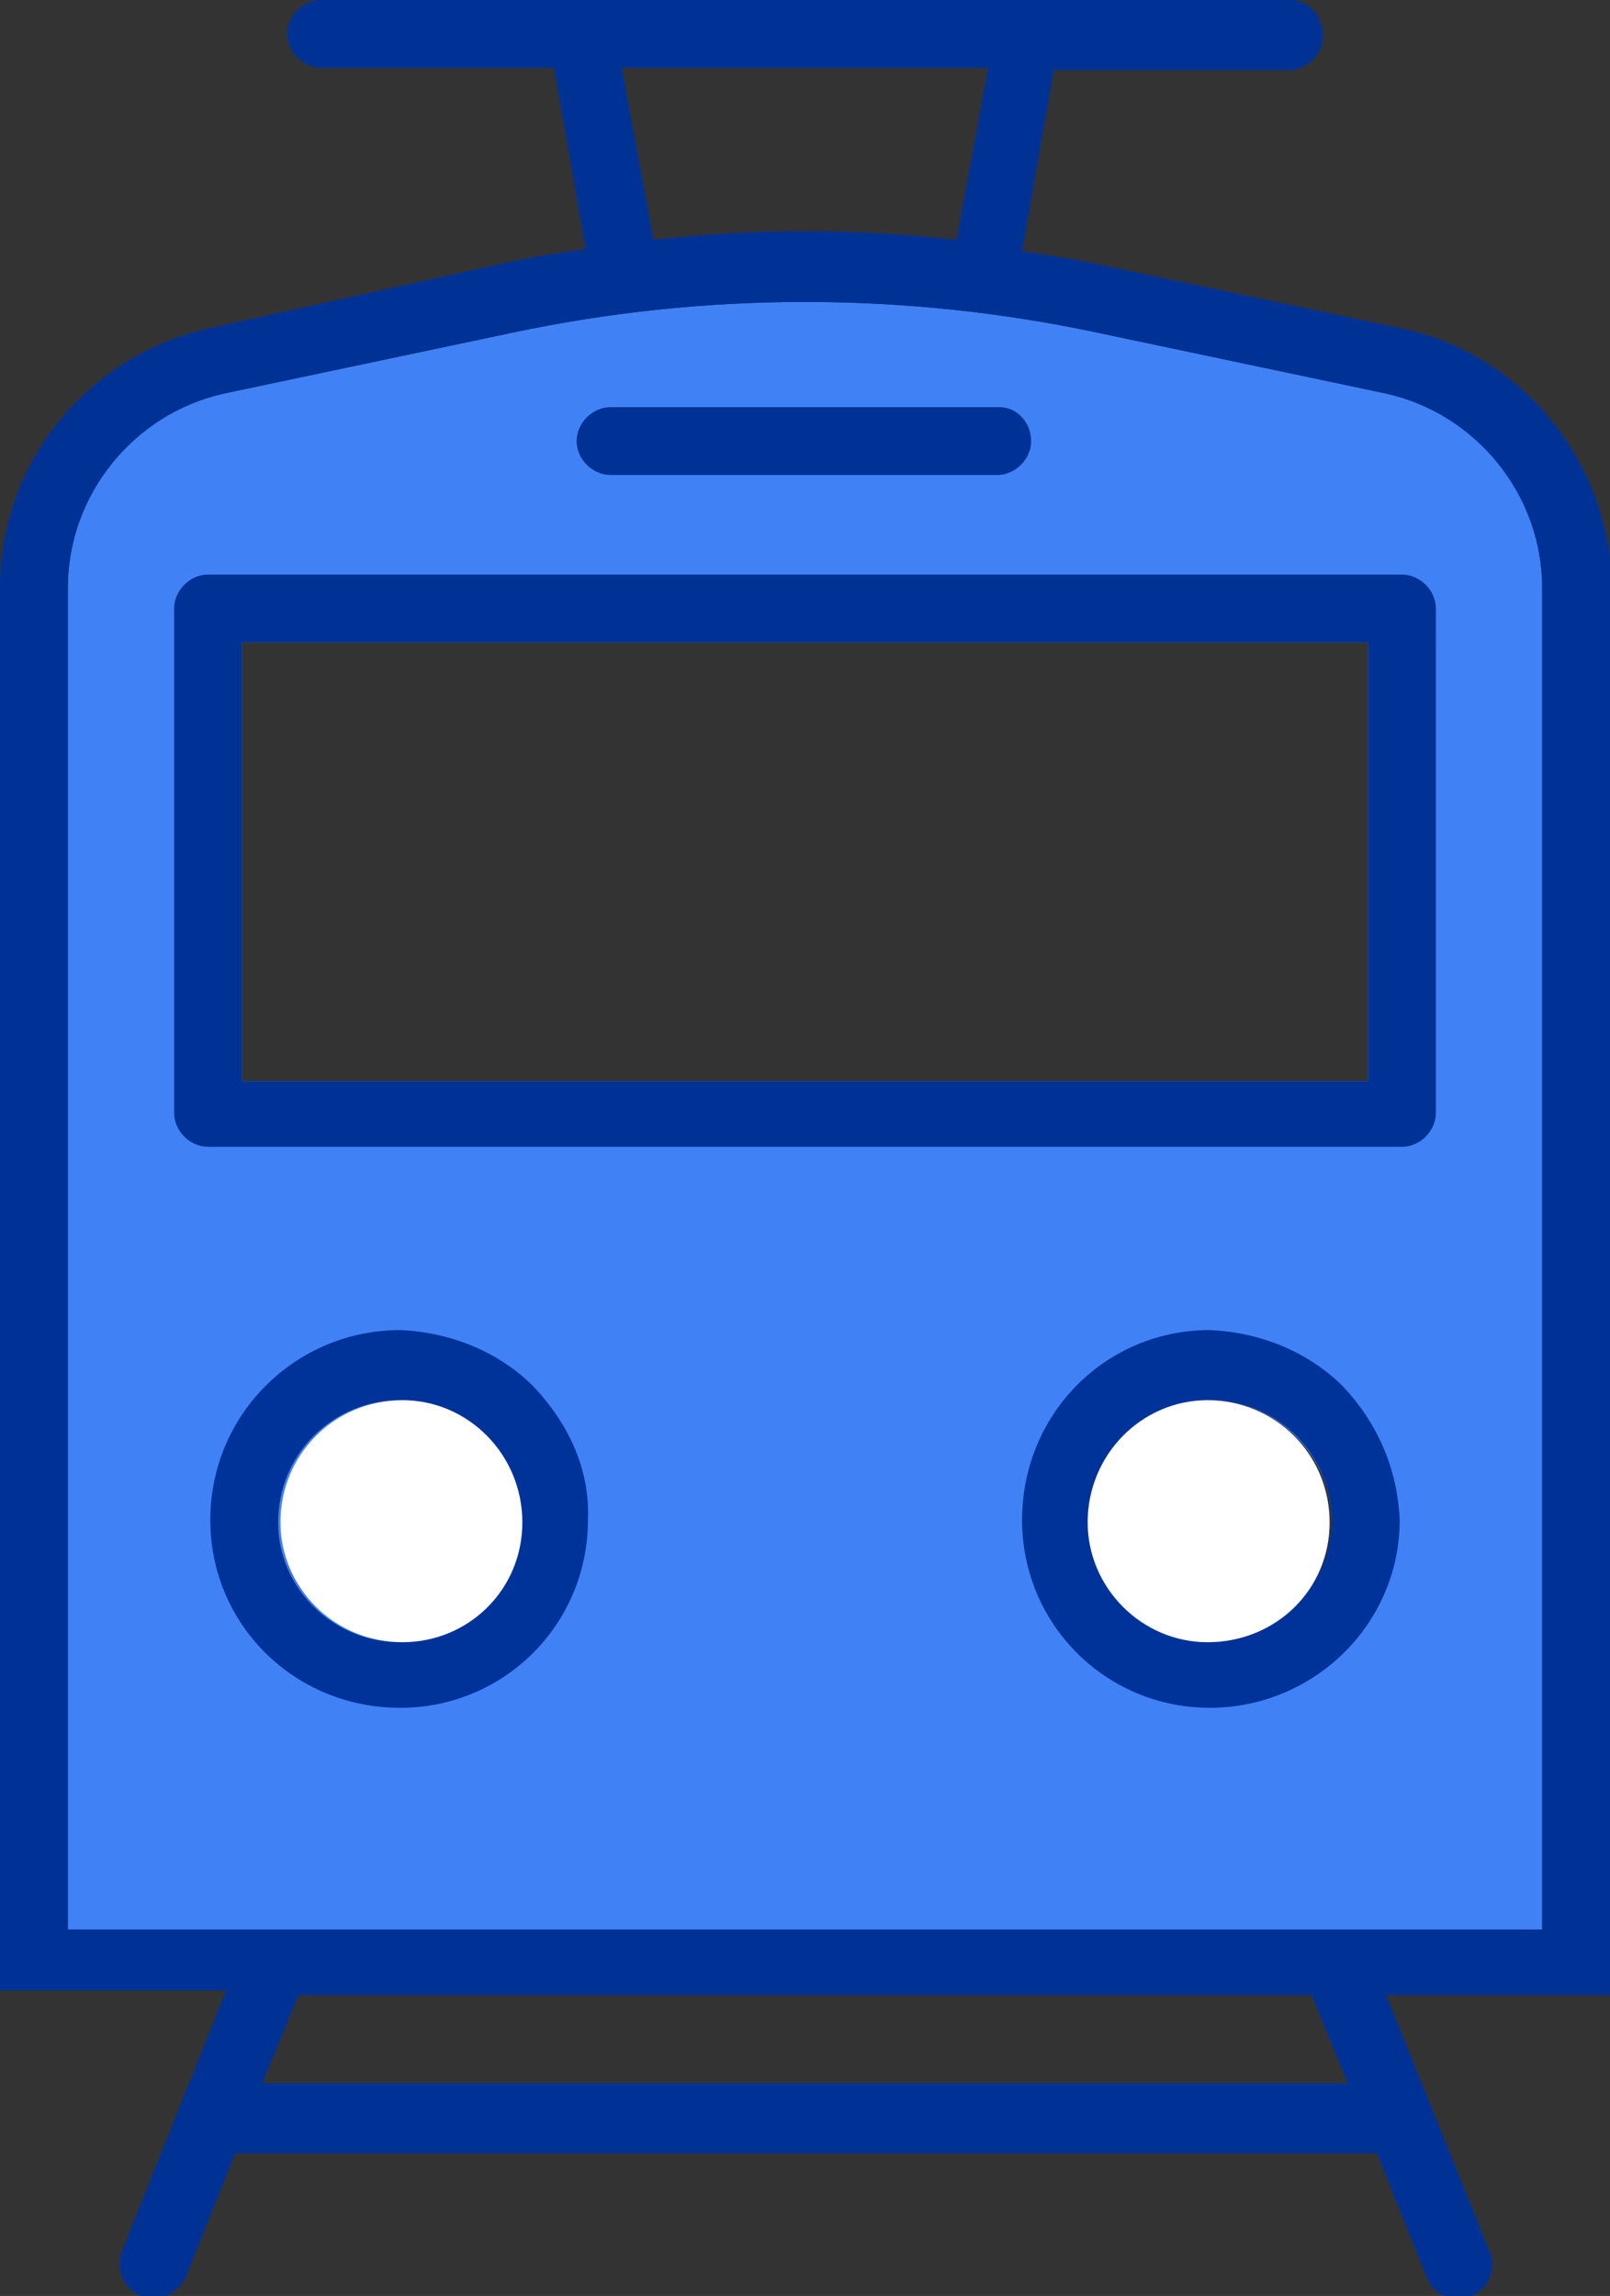 <?xml version="1.0" encoding="utf-8"?>
<!-- Generator: Adobe Illustrator 26.5.0, SVG Export Plug-In . SVG Version: 6.00 Build 0)  -->
<svg version="1.1" id="Layer_1" xmlns="http://www.w3.org/2000/svg" xmlns:xlink="http://www.w3.org/1999/xlink" x="0px" y="0px"
	 viewBox="0 0 71.2 101.5" style="enable-background:new 0 0 71.2 101.5;" xml:space="preserve">
<rect x="0" y="0" width="71.2" height="101.5" fill="#333333" stroke="none"/>
<style type="text/css">
	.st0{fill:#4082F6;}
	.st1{fill:#003296;}
	.st2{fill:#003399;}
	.st3{fill:#FFFFFF;}
</style>
<g>
	<path class="st0" d="M61.3,17.4l-12.8-2.7c-8.5-1.8-17.3-1.8-25.8,0L9.9,17.4C5.9,18.3,3,21.8,3,26v59.3h65.2V26
		C68.2,21.8,65.3,18.3,61.3,17.4z M48.1,67.3c0-1.5,0.6-2.8,1.6-3.8c1-1,2.3-1.6,3.8-1.6c1.5,0,2.8,0.6,3.8,1.6c1,1,1.6,2.3,1.6,3.8
		c0,1.7-0.8,3.1-2,4.1c-0.9,0.8-2.1,1.2-3.4,1.2s-2.5-0.5-3.4-1.2C48.9,70.4,48.1,68.9,48.1,67.3z M12.4,67.3c0-1.5,0.6-2.8,1.6-3.8
		c1-1,2.3-1.6,3.8-1.6c1.5,0,2.8,0.6,3.8,1.6c1,1,1.6,2.3,1.6,3.8c0,1.7-0.8,3.1-2,4.1c-0.9,0.8-2.1,1.2-3.4,1.2
		c-1.3,0-2.5-0.5-3.4-1.2C13.1,70.4,12.4,68.9,12.4,67.3z M60.5,47.8H10.7V28.4h49.8V47.8z"/>
</g>
<g>
	<g>
		<path class="st1" d="M61.9,14.5l-12.8-2.7c-1.3-0.3-2.6-0.5-3.9-0.7l1.4-8H57c0.8,0,1.5-0.7,1.5-1.5C58.5,0.7,57.9,0,57,0H14.2
			c-0.8,0-1.5,0.7-1.5,1.5c0,0.8,0.7,1.5,1.5,1.5h10.3l1.4,8c-1.3,0.2-2.6,0.4-3.9,0.7L9.3,14.5C3.9,15.7,0,20.4,0,26V88
			c1,0,2,0,3,0c3.8,0,6.9,0,7,0L5.4,99.5c-0.3,0.8,0,1.6,0.8,2s1.6-0.1,2-0.8l2.2-5.5h50.5l2.2,5.5c0.3,0.8,1.2,1.1,2,0.8
			c0.7-0.3,1.1-1.2,0.8-1.9l-4.6-11.4c0.1,0,6.6,0,10,0V26C71.2,20.4,67.3,15.6,61.9,14.5z M43.7,3l-1.4,7.6
			c-4.5-0.5-8.9-0.5-13.4,0L27.5,3H43.7z M11.6,92.1l1.6-3.9H58l1.6,3.9H11.6z M3,85.3V26c0-4.1,2.9-7.7,6.9-8.6l12.8-2.7
			c8.5-1.8,17.3-1.8,25.8,0l12.8,2.7c4,0.9,6.9,4.5,6.9,8.6v59.3H3z"/>
	</g>
	<g>
		<path class="st1" d="M62,25.4H9.2c-0.8,0-1.5,0.7-1.5,1.5v22.3c0,0.8,0.7,1.5,1.5,1.5H62c0.8,0,1.5-0.7,1.5-1.5V26.9
			C63.5,26.1,62.8,25.4,62,25.4z M60.5,47.8H10.7V28.4h49.8V47.8z"/>
	</g>
	<g>
		<path class="st2" d="M59.4,61.3c-1.5-1.5-3.6-2.4-5.9-2.5c-4.6,0-8.3,3.7-8.3,8.4c0,4.6,3.7,8.3,8.3,8.3c4.6,0,8.4-3.7,8.4-8.3
			C61.8,64.9,60.9,62.9,59.4,61.3z M53.5,72.6c-2.9,0-5.3-2.4-5.3-5.3c0-3,2.4-5.4,5.3-5.4c3,0,5.4,2.4,5.4,5.4
			C58.8,70.2,56.4,72.6,53.5,72.6z"/>
	</g>
	<g>
		<path class="st3" d="M58.8,67.3c0,3-2.4,5.3-5.4,5.3c-2.9,0-5.3-2.4-5.3-5.3c0-3,2.4-5.4,5.3-5.4C56.4,61.9,58.8,64.3,58.8,67.3z"
			/>
	</g>
	<g>
		<path class="st2" d="M23.6,61.3c-1.5-1.5-3.6-2.4-5.9-2.5c-4.6,0-8.4,3.7-8.4,8.4c0,4.6,3.7,8.3,8.4,8.3c4.6,0,8.3-3.7,8.3-8.3
			C26.1,64.9,25.1,62.9,23.6,61.3z M17.7,72.6c-3,0-5.4-2.4-5.4-5.3c0-3,2.4-5.4,5.4-5.4c3,0,5.3,2.4,5.3,5.4
			C23.1,70.2,20.7,72.6,17.7,72.6z"/>
	</g>
	<g>
		<path class="st3" d="M23.1,67.3c0,3-2.4,5.3-5.3,5.3c-3,0-5.4-2.4-5.4-5.3c0-3,2.4-5.4,5.4-5.4C20.7,61.9,23.1,64.3,23.1,67.3z"/>
	</g>
	<g>
		<path class="st1" d="M27,21h17.1c0.8,0,1.5-0.7,1.5-1.5S45,18,44.2,18H27c-0.8,0-1.5,0.7-1.5,1.5S26.2,21,27,21z"/>
	</g>
</g>
</svg>
